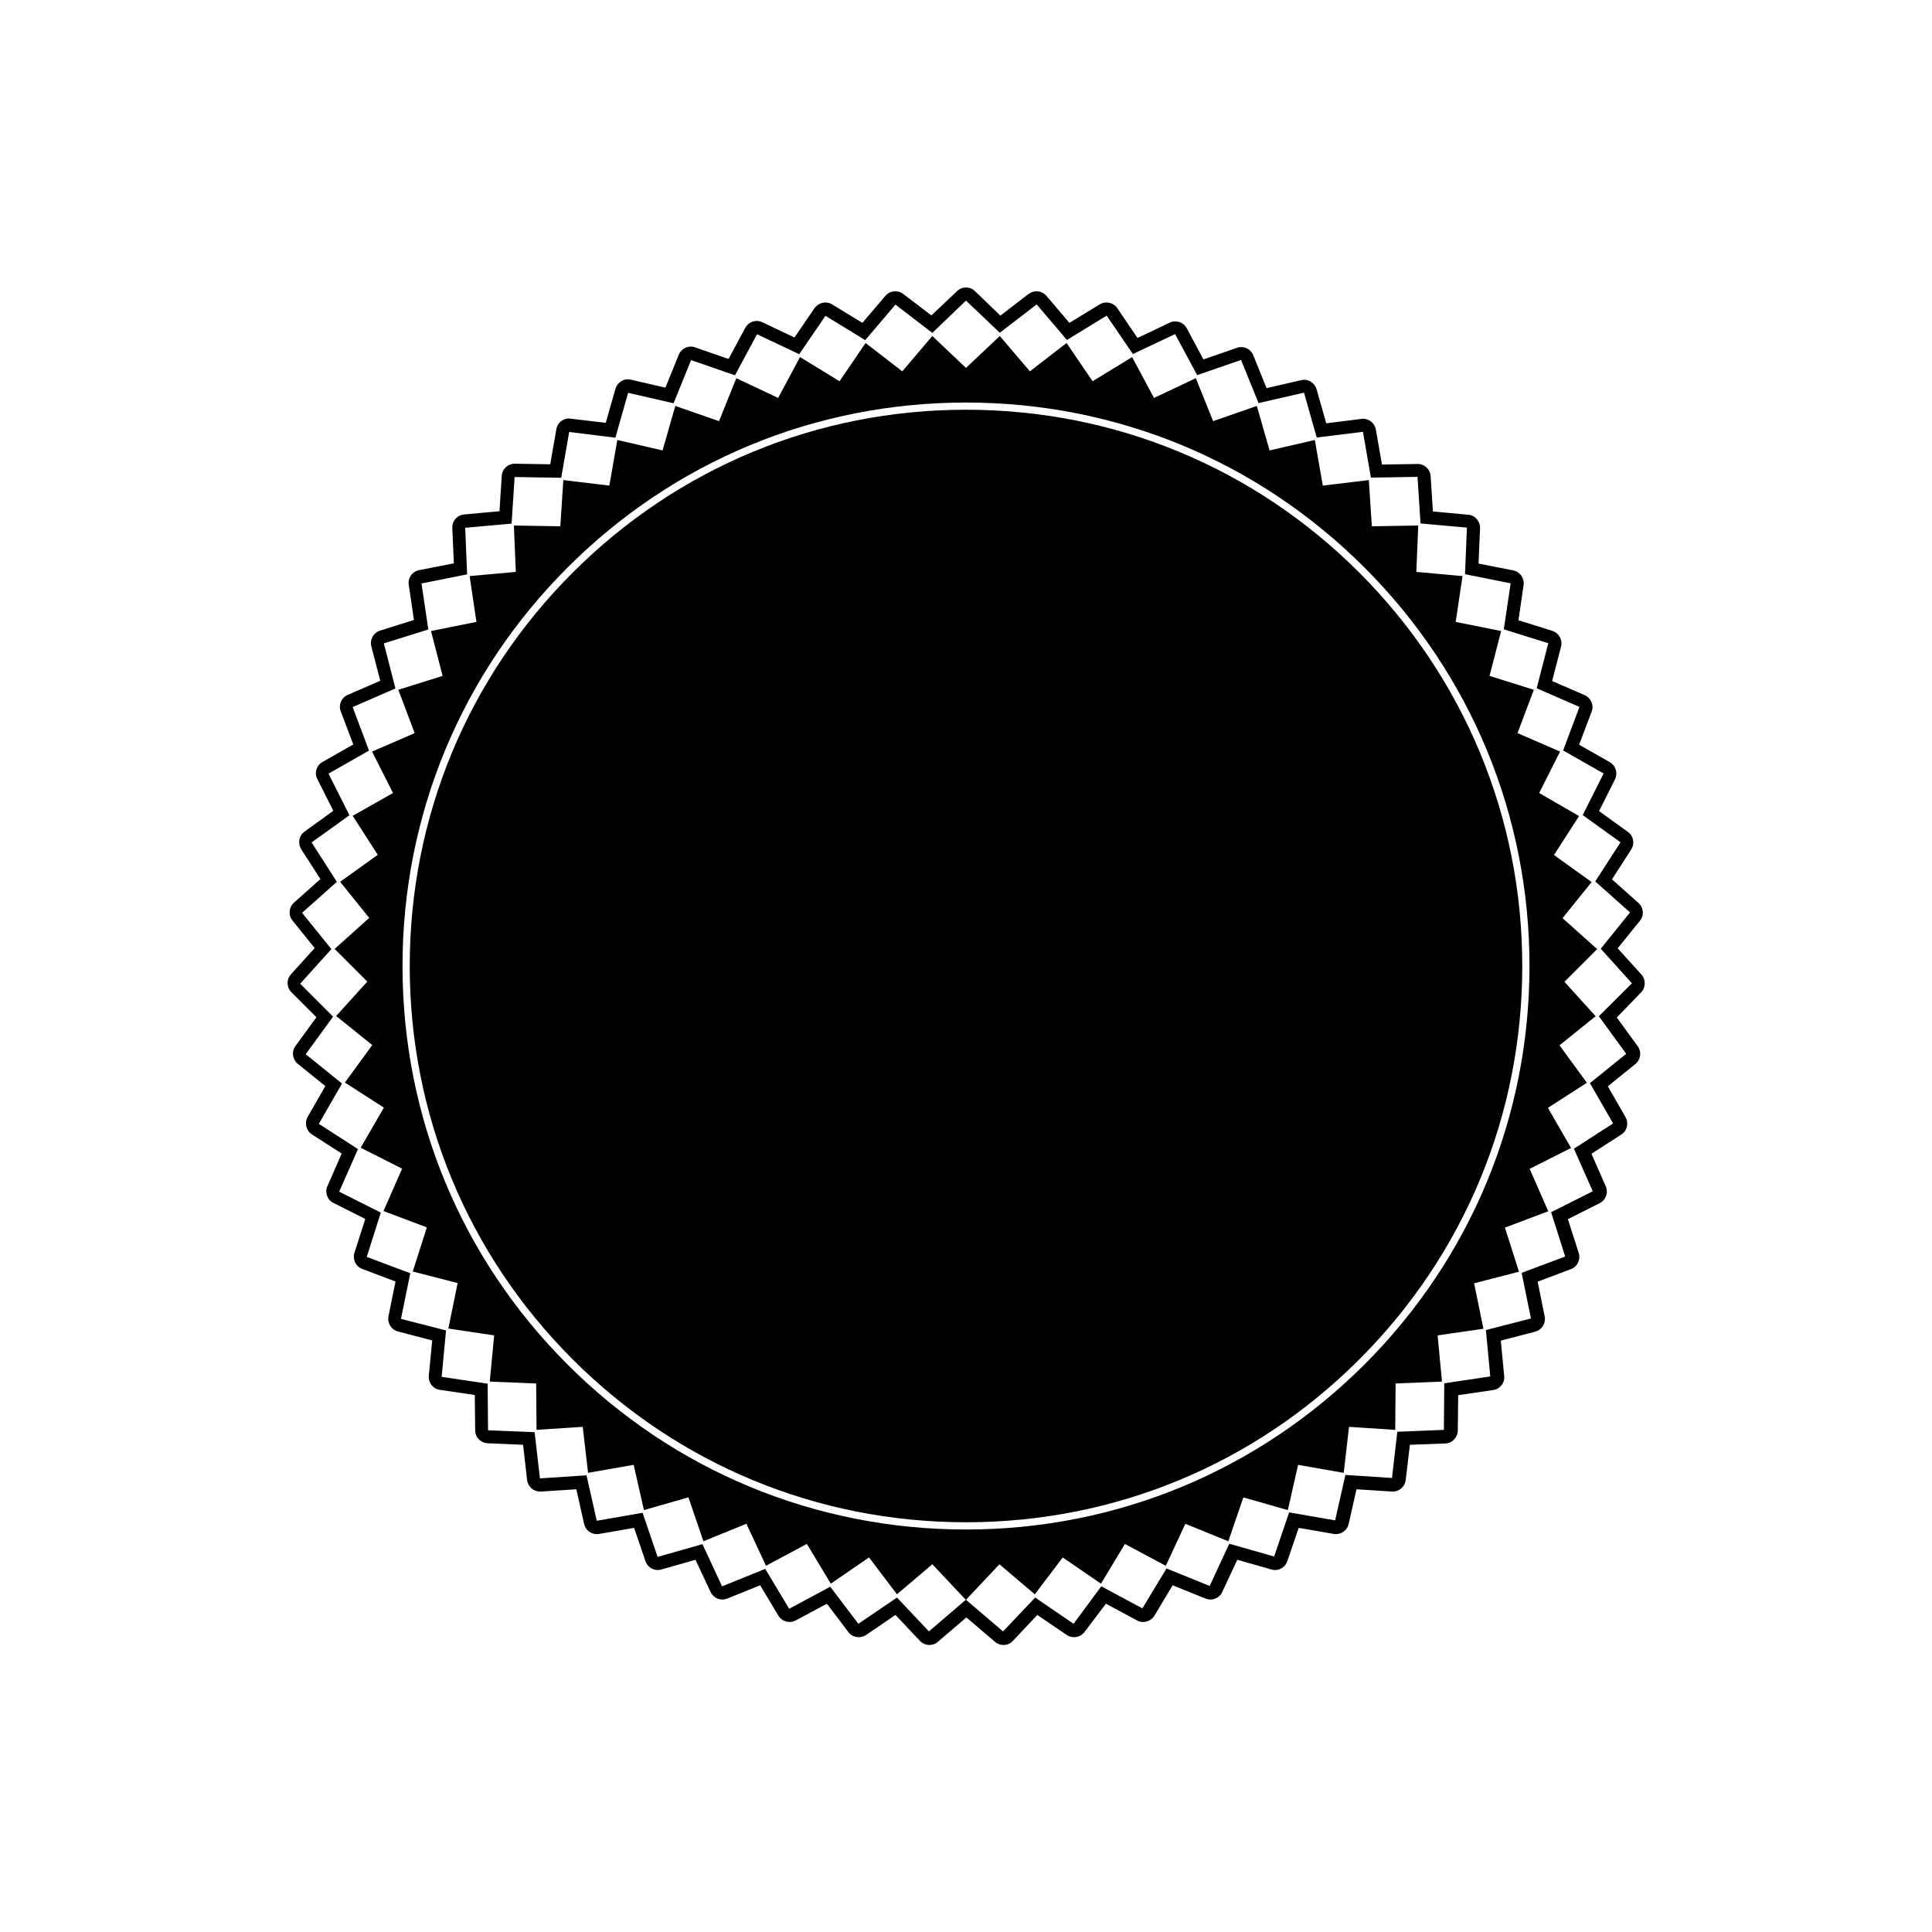 <?xml version="1.0" encoding="UTF-8"?>
<!-- Uploaded to: SVG Repo, www.svgrepo.com, Generator: SVG Repo Mixer Tools -->
<svg fill="#000000" width="800px" height="800px" version="1.1" viewBox="144 144 512 512" xmlns="http://www.w3.org/2000/svg">
 <g>
  <path d="m504.24 295.76c-27.859-27.859-64.84-43.176-104.24-43.176s-76.379 15.316-104.24 43.176-43.176 64.84-43.176 104.24 15.316 76.379 43.176 104.24 64.84 43.176 104.24 43.176 76.379-15.316 104.24-43.176 43.176-64.84 43.176-104.24-15.367-76.379-43.176-104.24z"/>
  <path d="m579 402.27-6.297-6.953 5.894-7.305c1.16-1.41 1.008-3.527-0.402-4.734l-7.004-6.246 5.09-7.91c1.008-1.562 0.605-3.629-0.906-4.684l-7.609-5.492 4.231-8.414c0.805-1.664 0.203-3.629-1.359-4.535l-8.16-4.637 3.324-8.766c0.656-1.715-0.152-3.629-1.863-4.383l-8.613-3.727 2.367-9.117c0.453-1.762-0.555-3.629-2.316-4.18l-8.969-2.82 1.359-9.32c0.25-1.812-0.957-3.527-2.719-3.879l-9.219-1.812 0.402-9.371c0.051-1.812-1.309-3.426-3.125-3.578l-9.371-0.855-0.605-9.371c-0.102-1.812-1.613-3.223-3.426-3.223l-9.473 0.152-1.613-9.27c-0.301-1.664-1.762-2.871-3.426-2.871-0.152 0-0.301 0-0.402 0.051l-9.32 1.16-2.57-9.02c-0.453-1.512-1.812-2.519-3.324-2.519-0.25 0-0.504 0.051-0.754 0.102l-9.168 2.117-3.527-8.715c-0.555-1.359-1.812-2.168-3.223-2.168-0.352 0-0.754 0.051-1.109 0.203l-8.867 3.074-4.434-8.262c-0.605-1.16-1.812-1.812-3.074-1.812-0.504 0-1.008 0.102-1.461 0.352l-8.516 4.031-5.344-7.879c-0.656-0.957-1.762-1.512-2.871-1.512-0.605 0-1.258 0.152-1.812 0.504l-8.012 4.887-6.098-7.152c-0.707-0.805-1.664-1.211-2.621-1.211-0.754 0-1.461 0.25-2.117 0.707l-7.457 5.742-6.746-6.5c-0.656-0.656-1.512-0.957-2.367-0.957s-1.715 0.301-2.367 0.957l-6.801 6.449-7.461-5.691c-0.605-0.504-1.359-0.707-2.117-0.707-0.957 0-1.965 0.402-2.621 1.211l-6.098 7.152-8.012-4.887c-0.555-0.352-1.16-0.504-1.812-0.504-1.109 0-2.168 0.555-2.871 1.512l-5.289 7.758-8.516-4.031c-0.453-0.203-0.957-0.352-1.461-0.352-1.258 0-2.418 0.656-3.074 1.812l-4.434 8.262-8.867-3.074c-0.352-0.152-0.754-0.203-1.109-0.203-1.359 0-2.672 0.805-3.223 2.168l-3.527 8.715-9.168-2.117c-0.25-0.051-0.504-0.102-0.754-0.102-1.512 0-2.871 1.008-3.324 2.519l-2.57 9.02-9.32-1.109c-0.152 0-0.301-0.051-0.402-0.051-1.664 0-3.125 1.211-3.375 2.871l-1.613 9.27-9.422-0.152c-1.812 0-3.324 1.41-3.426 3.223l-0.605 9.371-9.371 0.855c-1.812 0.152-3.223 1.762-3.125 3.578l0.402 9.371-9.219 1.812c-1.812 0.352-3.023 2.066-2.719 3.879l1.359 9.32-8.969 2.82c-1.762 0.555-2.769 2.367-2.316 4.18l2.367 9.117-8.613 3.727c-1.715 0.754-2.519 2.672-1.863 4.383l3.324 8.766-8.16 4.637c-1.613 0.906-2.215 2.922-1.359 4.535l4.231 8.414-7.609 5.492c-1.512 1.059-1.863 3.125-0.906 4.684l5.09 7.91-7.004 6.246c-1.359 1.211-1.562 3.324-0.402 4.734l5.894 7.305-6.297 6.953c-1.258 1.359-1.16 3.477 0.102 4.734l6.648 6.648-5.543 7.609c-1.109 1.512-0.805 3.578 0.605 4.734l7.305 5.894-4.684 8.16c-0.906 1.613-0.402 3.629 1.109 4.637l7.91 5.09-3.777 8.613c-0.754 1.664-0.051 3.68 1.613 4.484l8.414 4.231-2.871 8.969c-0.555 1.762 0.352 3.629 2.066 4.281l8.816 3.324-1.863 9.219c-0.352 1.812 0.754 3.578 2.519 4.031l9.07 2.367-0.906 9.371c-0.152 1.812 1.109 3.477 2.922 3.727l9.27 1.359 0.102 9.371c0 1.863 1.461 3.324 3.324 3.426l9.371 0.402 1.059 9.32c0.203 1.762 1.715 3.074 3.426 3.074h0.25l9.371-0.605 2.066 9.168c0.352 1.613 1.762 2.719 3.375 2.719 0.203 0 0.402 0 0.605-0.051l9.27-1.613 3.023 8.867c0.504 1.41 1.812 2.316 3.273 2.316 0.301 0 0.656-0.051 0.957-0.152l9.02-2.57 3.981 8.516c0.605 1.258 1.812 2.016 3.125 2.016 0.453 0 0.855-0.102 1.309-0.25l8.715-3.527 4.836 8.062c0.656 1.059 1.762 1.664 2.973 1.664 0.555 0 1.109-0.152 1.613-0.402l8.262-4.434 5.691 7.508c0.656 0.906 1.715 1.359 2.769 1.359 0.656 0 1.359-0.203 1.965-0.605l7.758-5.289 6.449 6.852c0.656 0.707 1.613 1.109 2.519 1.109 0.805 0 1.613-0.25 2.215-0.805l7.609-6.5 7.609 6.5c0.656 0.555 1.461 0.805 2.215 0.805 0.906 0 1.863-0.352 2.519-1.109l6.449-6.852 7.758 5.289c0.605 0.402 1.258 0.605 1.965 0.605 1.059 0 2.066-0.453 2.769-1.359l5.691-7.508 8.262 4.434c0.504 0.301 1.059 0.402 1.613 0.402 1.16 0 2.316-0.605 2.973-1.664l4.836-8.062 8.715 3.527c0.402 0.152 0.855 0.25 1.309 0.25 1.309 0 2.57-0.754 3.125-2.016l3.981-8.516 9.02 2.57c0.301 0.102 0.656 0.152 0.957 0.152 1.461 0 2.769-0.906 3.273-2.316l3.023-8.867 9.27 1.613c0.203 0.051 0.402 0.051 0.605 0.051 1.562 0 3.023-1.109 3.375-2.719l2.066-9.168 9.371 0.605h0.25c1.762 0 3.223-1.309 3.426-3.074l1.109-9.32 9.371-0.352c1.812-0.051 3.273-1.562 3.324-3.426l0.102-9.371 9.27-1.359c1.812-0.25 3.125-1.914 2.922-3.727l-0.906-9.371 9.117-2.367c1.762-0.453 2.871-2.215 2.519-4.031l-1.863-9.219 8.816-3.324c1.715-0.656 2.621-2.519 2.066-4.281l-2.871-8.969 8.414-4.231c1.664-0.805 2.367-2.82 1.613-4.484l-3.777-8.613 7.91-5.09c1.562-1.008 2.016-3.023 1.109-4.637l-4.684-8.16 7.305-5.894c1.41-1.16 1.715-3.223 0.605-4.734l-5.543-7.609 6.394-6.578c1.309-1.309 1.359-3.426 0.152-4.785zm-11.289 11.035 7.254 9.977-9.621 7.758 6.144 10.68-10.379 6.699 4.988 11.285-11.035 5.543 3.727 11.738-11.539 4.332 2.469 12.09-11.941 3.074 1.16 12.293-12.191 1.812-0.102 12.344-12.344 0.504-1.41 12.242-12.344-0.805-2.719 12.043-12.191-2.117-3.981 11.688-11.891-3.375-5.188 11.184-11.438-4.637-6.398 10.578-10.883-5.844-7.348 9.93-10.176-6.953-8.516 8.969-9.824-8.363 8.867-9.422 9.371 7.961 7.406-9.773 10.125 6.953 6.348-10.531 10.832 5.793 5.188-11.133 11.387 4.637 3.981-11.637 11.789 3.375 2.719-11.992 12.09 2.117 1.41-12.191 12.242 0.805 0.102-12.293 12.293-0.504-1.16-12.242 12.141-1.762-2.469-12.043 11.891-3.074-3.727-11.688 11.488-4.332-4.938-11.234 10.984-5.543-6.144-10.629 10.328-6.648-7.254-9.926 9.574-7.707-8.262-9.117 8.664-8.664-9.168-8.211 7.707-9.574-9.977-7.152 6.648-10.328-10.578-6.106 5.543-10.984-11.285-4.887 4.332-11.488-11.738-3.68 3.074-11.891-12.043-2.418 1.812-12.141-12.242-1.109 0.504-12.293-12.293 0.203-0.805-12.242-12.191 1.461-2.117-12.09-11.992 2.769-3.375-11.789-11.586 4.031-4.586-11.387-11.082 5.238-5.793-10.832-10.48 6.398-6.902-10.125-9.723 7.508-7.961-9.371-8.969 8.465-8.918-8.465-7.961 9.371-9.723-7.508-6.902 10.125-10.48-6.398-5.793 10.832-11.082-5.238-4.586 11.387-11.586-4.031-3.375 11.789-11.992-2.769-2.117 12.09-12.191-1.461-0.805 12.242-12.293-0.203 0.504 12.293-12.242 1.109 1.812 12.141-12.043 2.418 3.074 11.891-11.738 3.68 4.332 11.488-11.285 4.887 5.543 10.984-10.68 6.047 6.648 10.328-9.977 7.152 7.707 9.574-9.168 8.211 8.664 8.664-8.262 9.117 9.574 7.707-7.254 9.926 10.328 6.648-6.144 10.629 10.984 5.543-4.938 11.234 11.488 4.332-3.727 11.688 11.891 3.074-2.469 12.043 12.141 1.812-1.16 12.242 12.293 0.504 0.102 12.293 12.242-0.805 1.41 12.191 12.09-2.117 2.719 11.992 11.789-3.375 3.981 11.637 11.387-4.637 5.188 11.133 10.832-5.793 6.348 10.531 10.125-6.953 7.406 9.773 9.371-7.961 8.867 9.422-9.773 8.371-8.465-8.969-10.227 6.953-7.457-9.824-10.883 5.844-6.348-10.578-11.438 4.637-5.188-11.184-11.891 3.375-3.981-11.688-12.141 2.117-2.719-12.043-12.344 0.805-1.41-12.242-12.344-0.504-0.102-12.344-12.191-1.812 1.16-12.293-11.941-3.074 2.469-12.09-11.539-4.332 3.727-11.738-11.035-5.543 4.988-11.285-10.379-6.699 6.144-10.68-9.621-7.758 7.254-9.977-8.715-8.715 8.262-9.168-7.758-9.621 9.219-8.211-6.699-10.441 10.027-7.203-5.543-11.035 10.73-6.098-4.332-11.539 11.336-4.938-3.074-11.941 11.789-3.68-1.812-12.191 12.09-2.418-0.504-12.344 12.293-1.109 0.805-12.344 12.344 0.203 2.117-12.141 12.242 1.512 3.375-11.891 12.043 2.769 4.637-11.438 11.637 4.031 5.844-10.883 11.184 5.289 6.953-10.176 10.531 6.449 8.012-9.422 9.773 7.508 8.918-8.559 8.969 8.516 9.773-7.508 8.012 9.422 10.531-6.449 6.953 10.176 11.184-5.289 5.844 10.883 11.637-4.031 4.637 11.438 12.043-2.769 3.375 11.891 12.242-1.512 2.117 12.141 12.344-0.203 0.805 12.344 12.293 1.109-0.504 12.344 12.09 2.418-1.812 12.191 11.789 3.68-3.074 11.941 11.336 4.938-4.332 11.539 10.73 6.098-5.543 11.035 10.027 7.203-6.699 10.379 9.219 8.211-7.758 9.621 8.262 9.168zm-167.71 136.03c-39.902 0-77.387-15.516-105.6-43.73-28.215-28.215-43.73-65.695-43.73-105.6s15.516-77.387 43.73-105.6c28.215-28.215 65.695-43.73 105.6-43.73s77.387 15.516 105.6 43.73c28.215 28.215 43.73 65.695 43.73 105.6s-15.516 77.387-43.73 105.6c-28.215 28.164-65.699 43.73-105.6 43.73z"/>
 </g>
</svg>